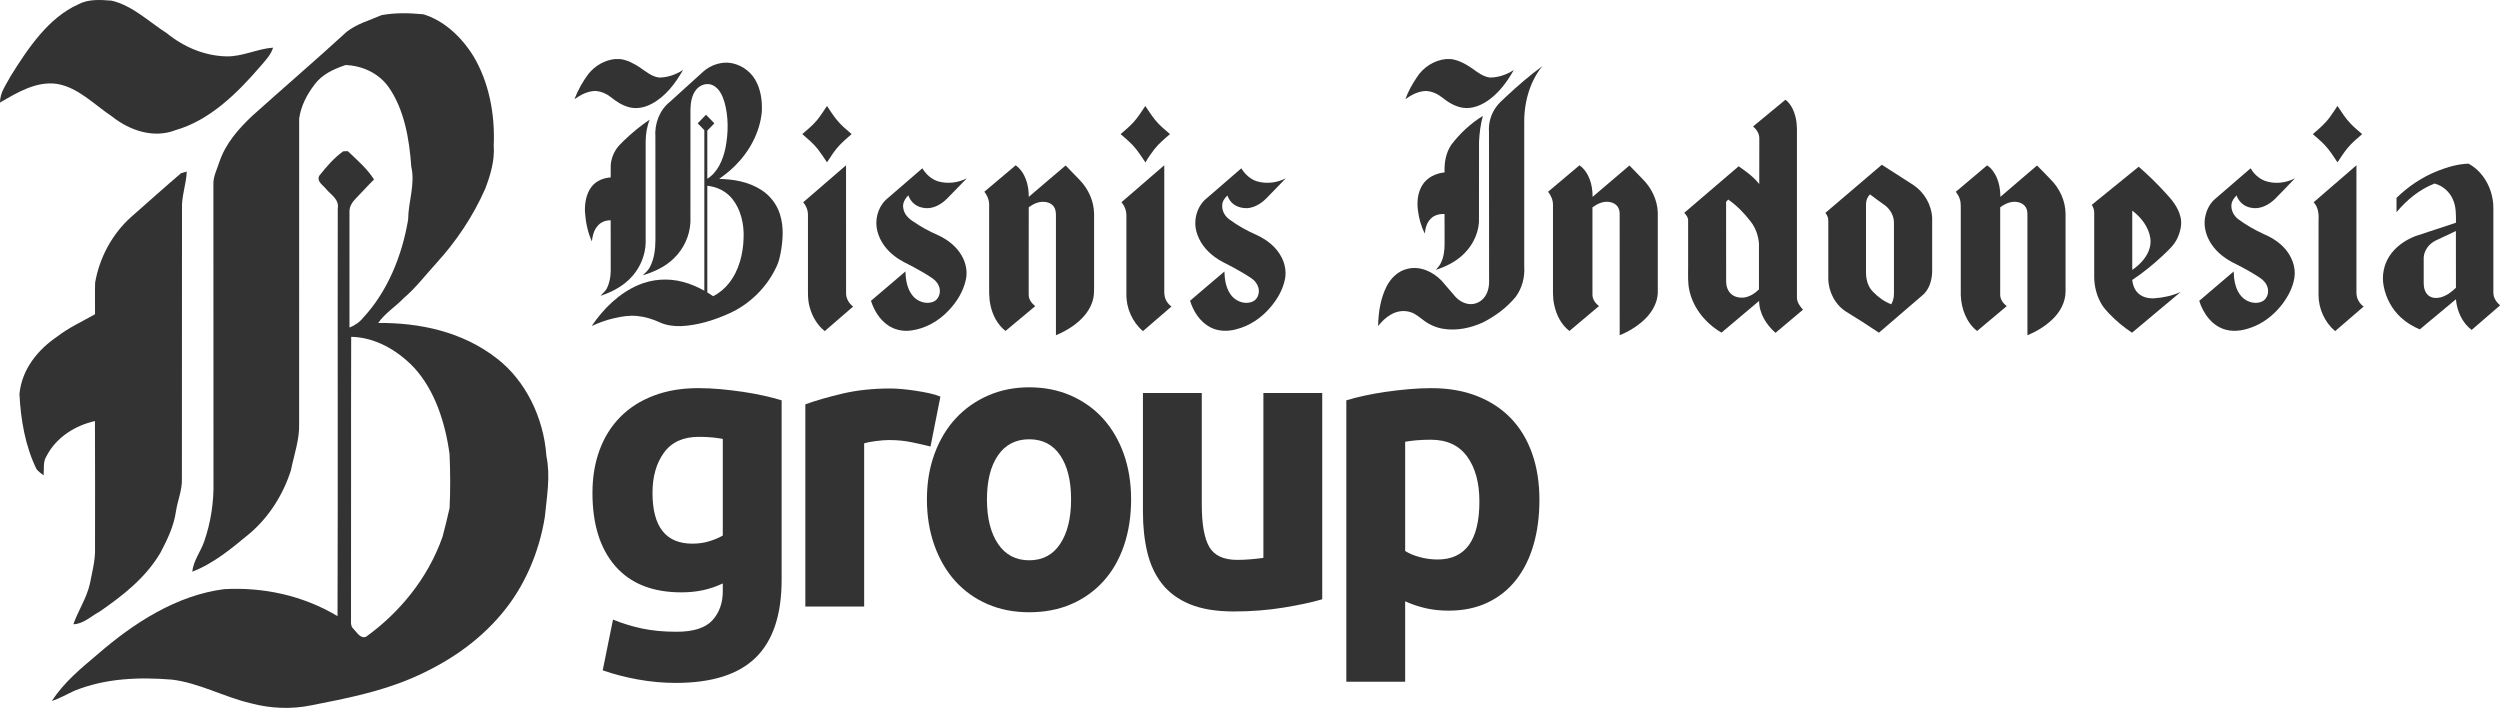 <svg width="104" height="30" viewBox="0 0 104 30" fill="none" xmlns="http://www.w3.org/2000/svg">
<path d="M3.254 0.182C3.687 -0.049 4.179 -0.007 4.642 0.027C5.507 0.228 6.196 0.906 6.949 1.389C7.669 1.975 8.538 2.326 9.422 2.345C10.085 2.36 10.709 2.027 11.361 1.982C11.265 2.29 11.047 2.505 10.854 2.735C9.857 3.898 8.714 5.008 7.308 5.412C6.408 5.764 5.421 5.449 4.657 4.844C3.915 4.348 3.24 3.626 2.357 3.488C1.517 3.372 0.727 3.839 3.29646e-05 4.268C-0.003 3.839 0.264 3.512 0.444 3.164C1.188 1.971 2.029 0.733 3.254 0.182Z" fill="#333333"/>
<path d="M14.609 14.012C14.597 17.895 14.611 21.778 14.602 25.664C14.612 25.826 14.562 26.033 14.695 26.151C14.849 26.305 14.991 26.581 15.227 26.49C16.598 25.501 17.795 24.08 18.41 22.329C18.517 21.934 18.612 21.534 18.703 21.134C18.74 20.389 18.733 19.639 18.702 18.893C18.522 17.571 18.087 16.235 17.23 15.299C16.517 14.547 15.581 14.028 14.609 14.012ZM15.873 0.63C16.444 0.522 17.037 0.54 17.615 0.595C18.46 0.855 19.183 1.514 19.689 2.327C20.337 3.406 20.598 4.743 20.539 6.044C20.586 6.682 20.401 7.291 20.18 7.865C19.667 9.023 18.964 10.059 18.148 10.952C17.706 11.435 17.301 11.971 16.809 12.389C16.461 12.755 16.03 13.012 15.732 13.435C17.45 13.422 19.241 13.79 20.686 14.924C21.852 15.829 22.619 17.36 22.731 18.976C22.905 19.81 22.747 20.66 22.667 21.494C22.43 22.986 21.816 24.397 20.904 25.492C19.868 26.748 18.526 27.613 17.129 28.213C15.784 28.79 14.361 29.063 12.953 29.341C12.117 29.512 11.258 29.476 10.43 29.256C9.322 28.996 8.284 28.41 7.152 28.272C5.785 28.162 4.384 28.211 3.08 28.742C2.771 28.886 2.476 29.056 2.156 29.164C2.661 28.38 3.365 27.807 4.04 27.236C5.591 25.887 7.368 24.762 9.321 24.509C10.945 24.418 12.592 24.766 14.041 25.63C14.06 19.977 14.041 14.326 14.051 8.674C14.117 8.285 13.761 8.104 13.568 7.865C13.452 7.708 13.157 7.554 13.283 7.31C13.582 6.931 13.899 6.562 14.281 6.293C14.329 6.292 14.423 6.289 14.471 6.289C14.851 6.656 15.263 7 15.56 7.466C15.31 7.711 15.077 7.977 14.829 8.227C14.688 8.371 14.537 8.556 14.538 8.79C14.538 10.403 14.54 12.015 14.538 13.626C14.763 13.54 14.965 13.399 15.126 13.197C16.113 12.126 16.725 10.655 16.979 9.131C16.984 8.391 17.281 7.663 17.108 6.926C17.029 5.769 16.814 4.555 16.171 3.629C15.735 3.017 15.048 2.737 14.383 2.703C13.906 2.867 13.402 3.077 13.074 3.533C12.77 3.93 12.518 4.407 12.445 4.936C12.442 9.163 12.445 13.387 12.444 17.613C12.466 18.288 12.231 18.919 12.102 19.567C11.769 20.605 11.175 21.517 10.406 22.177C9.655 22.8 8.883 23.446 7.998 23.782C8.05 23.316 8.342 22.959 8.491 22.536C8.767 21.745 8.901 20.888 8.881 20.035C8.877 15.918 8.881 11.801 8.877 7.683C8.864 7.339 9.031 7.041 9.128 6.73C9.394 5.95 9.934 5.351 10.483 4.829C11.791 3.655 13.12 2.515 14.418 1.326C14.854 0.983 15.384 0.846 15.873 0.63Z" fill="#333333"/>
<path d="M7.536 7.201C7.595 7.185 7.71 7.153 7.769 7.138C7.75 7.66 7.55 8.154 7.571 8.68C7.566 12.432 7.572 16.18 7.567 19.931C7.581 20.393 7.389 20.812 7.322 21.26C7.234 21.896 6.953 22.462 6.668 23.005C6.039 24.062 5.089 24.787 4.152 25.438C3.793 25.63 3.464 25.962 3.052 25.969C3.255 25.387 3.609 24.884 3.743 24.267C3.836 23.781 3.971 23.297 3.953 22.794C3.953 21.035 3.96 19.275 3.95 17.515C3.155 17.697 2.349 18.162 1.924 18.994C1.784 19.221 1.839 19.515 1.814 19.776C1.714 19.693 1.603 19.625 1.52 19.518C1.055 18.568 0.862 17.473 0.809 16.391C0.91 15.327 1.617 14.517 2.382 14C2.872 13.619 3.427 13.374 3.953 13.072C3.959 12.634 3.943 12.197 3.957 11.76C4.142 10.684 4.691 9.717 5.435 9.044C6.136 8.428 6.83 7.804 7.536 7.201Z" fill="#333333"/>
<path d="M25.593 2.456H25.793C26.089 2.494 26.358 2.636 26.607 2.797C26.861 2.969 27.109 3.188 27.421 3.226C27.772 3.226 28.119 3.103 28.415 2.91C28.095 3.472 27.684 4.017 27.109 4.319C26.833 4.468 26.51 4.54 26.202 4.468C25.912 4.4 25.653 4.236 25.424 4.051C25.232 3.898 25 3.796 24.759 3.784C24.445 3.794 24.158 3.939 23.907 4.12V4.099C24.052 3.734 24.244 3.386 24.481 3.073C24.755 2.731 25.161 2.496 25.593 2.456Z" fill="#333333"/>
<path d="M60.154 2.456H60.353C60.683 2.498 60.981 2.667 61.254 2.855C61.475 3.016 61.707 3.19 61.983 3.226C62.334 3.226 62.681 3.104 62.974 2.911C62.714 3.375 62.394 3.815 61.969 4.133C61.648 4.372 61.251 4.546 60.847 4.482C60.524 4.43 60.236 4.252 59.985 4.048C59.792 3.897 59.559 3.795 59.317 3.784C59.004 3.795 58.716 3.942 58.465 4.124C58.579 3.804 58.745 3.504 58.935 3.225C59.201 2.798 59.662 2.507 60.154 2.456Z" fill="#333333"/>
<path d="M29.424 7.728C29.423 9.207 29.423 10.686 29.424 12.165C29.506 12.216 29.587 12.265 29.666 12.322C29.925 12.194 30.152 12.001 30.331 11.772C30.747 11.245 30.916 10.557 30.934 9.89C30.955 9.329 30.825 8.737 30.478 8.291C30.222 7.96 29.827 7.768 29.424 7.728ZM29.278 2.958C29.558 2.722 29.922 2.592 30.284 2.606C30.741 2.642 31.174 2.906 31.412 3.308C31.647 3.704 31.714 4.186 31.692 4.645C31.613 5.511 31.172 6.314 30.564 6.91C30.364 7.109 30.143 7.281 29.917 7.443C30.52 7.454 31.141 7.563 31.661 7.895C32.031 8.128 32.319 8.496 32.448 8.921C32.612 9.437 32.571 9.992 32.476 10.515C32.438 10.704 32.398 10.895 32.313 11.069C31.913 11.947 31.188 12.659 30.322 13.044C29.692 13.327 29.019 13.535 28.328 13.567C28.025 13.574 27.711 13.537 27.433 13.405C27.142 13.27 26.832 13.178 26.515 13.146C26.188 13.111 25.863 13.164 25.549 13.237C25.224 13.31 24.914 13.425 24.613 13.563C25.104 12.839 25.753 12.199 26.556 11.856C27.14 11.606 27.803 11.562 28.416 11.728C28.723 11.809 29.019 11.937 29.3 12.093C29.3 9.867 29.299 7.642 29.3 5.418C29.212 5.319 29.117 5.226 29.024 5.131C29.14 5.011 29.256 4.89 29.371 4.773C29.487 4.892 29.604 5.011 29.718 5.131C29.62 5.231 29.521 5.332 29.424 5.433C29.423 6.101 29.423 6.768 29.424 7.437C29.86 7.165 30.075 6.649 30.179 6.157C30.302 5.528 30.312 4.862 30.136 4.242C30.053 3.969 29.922 3.682 29.661 3.55C29.424 3.43 29.129 3.523 28.965 3.726C28.777 3.953 28.73 4.264 28.723 4.553C28.722 6.119 28.723 7.684 28.722 9.249C28.694 9.811 28.44 10.351 28.044 10.737C27.683 11.096 27.217 11.309 26.739 11.453C26.838 11.352 26.953 11.265 27.02 11.137C27.217 10.788 27.264 10.373 27.266 9.975C27.264 8.548 27.266 7.12 27.264 5.692C27.223 5.152 27.437 4.581 27.857 4.246C28.33 3.815 28.803 3.388 29.278 2.958Z" fill="#333333"/>
<path d="M62.638 4.034C63.124 3.581 63.624 3.145 64.159 2.753C63.605 3.435 63.382 4.349 63.408 5.223C63.408 7.179 63.407 9.132 63.408 11.086C63.441 11.534 63.315 11.996 63.049 12.354C62.68 12.801 62.206 13.149 61.697 13.41C61.179 13.648 60.593 13.771 60.029 13.677C59.735 13.627 59.456 13.504 59.219 13.322C59.046 13.201 58.891 13.05 58.687 12.989C58.412 12.893 58.105 12.941 57.856 13.089C57.649 13.204 57.48 13.378 57.33 13.563C57.34 12.998 57.426 12.419 57.684 11.912C57.861 11.563 58.169 11.267 58.553 11.183C59.069 11.053 59.604 11.299 59.967 11.673C60.143 11.871 60.312 12.073 60.485 12.274C60.623 12.451 60.817 12.586 61.036 12.636C61.279 12.691 61.549 12.603 61.715 12.409C61.88 12.227 61.946 11.971 61.946 11.726C61.946 9.648 61.946 7.567 61.942 5.488C61.916 5.124 62.02 4.752 62.233 4.46C62.344 4.297 62.495 4.171 62.638 4.034Z" fill="#333333"/>
<path d="M71.806 8.394C71.807 9.495 71.806 10.595 71.807 11.697C71.806 11.883 71.861 12.081 71.999 12.213C72.136 12.35 72.34 12.394 72.526 12.381C72.775 12.354 72.995 12.211 73.173 12.039C73.177 11.41 73.177 10.781 73.173 10.151C73.153 9.809 73.032 9.473 72.821 9.206C72.557 8.861 72.248 8.55 71.895 8.301C71.864 8.332 71.835 8.364 71.806 8.394ZM74.275 4.148C74.508 4.329 74.638 4.616 74.702 4.902C74.771 5.199 74.752 5.504 74.753 5.807C74.753 8.002 74.753 10.198 74.753 12.395C74.76 12.588 74.885 12.745 75.004 12.884C74.621 13.202 74.24 13.525 73.861 13.846C73.483 13.515 73.181 13.043 73.179 12.518C72.655 12.955 72.136 13.399 71.614 13.837C70.978 13.467 70.452 12.847 70.283 12.105C70.205 11.781 70.227 11.446 70.226 11.114C70.226 10.464 70.226 9.811 70.226 9.159C70.226 9.037 70.143 8.938 70.063 8.855C70.817 8.21 71.571 7.563 72.327 6.918C72.638 7.13 72.949 7.356 73.185 7.657C73.185 7.021 73.185 6.386 73.187 5.751C73.189 5.553 73.07 5.38 72.927 5.261C73.375 4.889 73.828 4.521 74.275 4.148Z" fill="#333333"/>
<path d="M34.403 4.407C34.531 4.601 34.657 4.797 34.803 4.978C34.983 5.206 35.209 5.389 35.427 5.578C35.263 5.724 35.095 5.863 34.943 6.022C34.729 6.239 34.57 6.501 34.403 6.753C34.278 6.565 34.156 6.376 34.018 6.2C33.831 5.965 33.6 5.774 33.375 5.578C33.591 5.393 33.812 5.21 33.995 4.99C34.144 4.805 34.271 4.605 34.403 4.407Z" fill="#333333"/>
<path d="M47.144 5.095C47.336 4.888 47.486 4.642 47.645 4.409C47.775 4.601 47.899 4.797 48.044 4.977C48.225 5.206 48.452 5.39 48.671 5.579C48.441 5.779 48.203 5.974 48.014 6.218C47.887 6.393 47.752 6.567 47.652 6.76C47.526 6.579 47.408 6.388 47.27 6.214C47.084 5.972 46.845 5.777 46.616 5.579C46.799 5.424 46.982 5.271 47.144 5.095Z" fill="#333333"/>
<path d="M96.929 4.862C97.037 4.714 97.137 4.559 97.239 4.407C97.41 4.662 97.573 4.926 97.788 5.146C97.937 5.301 98.101 5.438 98.265 5.579C98.053 5.766 97.831 5.945 97.651 6.168C97.5 6.353 97.372 6.554 97.239 6.754C97.073 6.501 96.91 6.244 96.701 6.026C96.549 5.866 96.378 5.725 96.213 5.579C96.469 5.36 96.73 5.14 96.929 4.862Z" fill="#333333"/>
<path d="M60.375 6.02C60.739 5.547 61.18 5.13 61.689 4.821C61.589 5.171 61.546 5.533 61.528 5.896C61.525 7.013 61.528 8.131 61.525 9.249C61.485 9.8 61.197 10.316 60.784 10.664C60.48 10.93 60.109 11.1 59.731 11.229C59.805 11.135 59.89 11.049 59.941 10.939C60.06 10.696 60.095 10.42 60.095 10.151C60.093 9.735 60.095 9.32 60.093 8.904C59.888 8.893 59.661 8.944 59.514 9.104C59.354 9.262 59.292 9.494 59.273 9.715C59.118 9.418 59.029 9.09 58.986 8.755C58.938 8.398 58.976 8.012 59.167 7.703C59.365 7.377 59.734 7.208 60.095 7.172C60.076 6.774 60.148 6.353 60.375 6.02Z" fill="#333333"/>
<path d="M25.958 5.846C26.29 5.527 26.647 5.23 27.027 4.977C26.913 5.257 26.865 5.563 26.86 5.866C26.86 7.276 26.86 8.683 26.86 10.092C26.848 10.598 26.647 11.093 26.321 11.469C25.971 11.882 25.482 12.138 24.983 12.306C25.068 12.202 25.185 12.12 25.245 11.994C25.359 11.768 25.404 11.51 25.406 11.257C25.404 10.56 25.406 9.862 25.404 9.165C25.19 9.159 24.973 9.245 24.841 9.422C24.698 9.595 24.65 9.821 24.62 10.04C24.446 9.655 24.363 9.233 24.334 8.812C24.321 8.447 24.386 8.053 24.615 7.761C24.807 7.519 25.107 7.398 25.404 7.382C25.406 7.215 25.404 7.047 25.406 6.88C25.418 6.643 25.499 6.411 25.629 6.213C25.722 6.075 25.841 5.961 25.958 5.846Z" fill="#333333"/>
<path d="M101.315 10.011C101.054 10.14 100.848 10.403 100.826 10.703C100.824 11.065 100.826 11.424 100.826 11.784C100.826 11.967 100.876 12.166 101.018 12.287C101.154 12.404 101.344 12.412 101.513 12.375C101.765 12.313 101.981 12.151 102.167 11.971C102.164 11.185 102.167 10.397 102.165 9.611C101.881 9.745 101.596 9.876 101.315 10.011ZM101.407 7.109C101.817 6.949 102.248 6.823 102.69 6.808C103.291 7.131 103.667 7.803 103.718 8.49C103.731 8.732 103.72 8.978 103.724 9.221C103.724 10.153 103.724 11.085 103.724 12.018C103.722 12.152 103.715 12.294 103.779 12.416C103.827 12.531 103.912 12.617 104 12.698V12.706C103.606 13.045 103.216 13.387 102.821 13.725C102.427 13.43 102.211 12.942 102.166 12.45C101.662 12.867 101.164 13.289 100.662 13.703C100.381 13.582 100.114 13.426 99.888 13.217C99.513 12.877 99.255 12.407 99.161 11.902C99.076 11.479 99.163 11.025 99.394 10.663C99.648 10.267 100.051 9.99 100.477 9.824C101.038 9.634 101.606 9.456 102.168 9.266C102.169 8.938 102.179 8.595 102.037 8.29C101.898 7.966 101.608 7.724 101.28 7.635C100.657 7.873 100.124 8.315 99.695 8.827C99.695 8.628 99.695 8.43 99.695 8.232C100.189 7.748 100.771 7.362 101.407 7.109Z" fill="#333333"/>
<path d="M77.626 8.49C77.626 9.425 77.626 10.357 77.626 11.288C77.619 11.592 77.694 11.92 77.915 12.137C78.13 12.36 78.387 12.548 78.674 12.658C78.754 12.528 78.788 12.374 78.788 12.222C78.788 11.232 78.788 10.242 78.788 9.249C78.784 8.981 78.643 8.728 78.441 8.562C78.223 8.403 78.004 8.25 77.791 8.086C77.687 8.191 77.624 8.34 77.626 8.49ZM75.935 8.856C76.719 8.189 77.499 7.519 78.283 6.854C78.72 7.134 79.159 7.413 79.596 7.696C80.045 7.995 80.356 8.517 80.378 9.074C80.378 9.821 80.38 10.569 80.378 11.318C80.366 11.684 80.244 12.078 79.948 12.306C79.352 12.817 78.758 13.328 78.164 13.84C77.712 13.537 77.255 13.245 76.793 12.962C76.339 12.672 76.059 12.128 76.057 11.582C76.059 10.783 76.057 9.987 76.057 9.19C76.063 9.066 76.011 8.948 75.935 8.856Z" fill="#333333"/>
<path d="M33.413 8.414C34.007 7.899 34.599 7.387 35.195 6.877C35.197 8.66 35.195 10.442 35.197 12.223C35.207 12.435 35.323 12.631 35.49 12.753C35.097 13.094 34.701 13.432 34.309 13.774C34 13.528 33.787 13.164 33.684 12.781C33.589 12.459 33.615 12.117 33.611 11.785C33.611 10.833 33.611 9.881 33.611 8.93C33.611 8.738 33.533 8.555 33.413 8.414Z" fill="#333333"/>
<path d="M40.948 7.977C41.385 7.611 41.818 7.243 42.253 6.876C42.654 7.169 42.803 7.704 42.797 8.19C43.31 7.754 43.816 7.315 44.331 6.884C44.53 7.092 44.73 7.296 44.93 7.502C45.282 7.872 45.509 8.376 45.514 8.898C45.516 9.841 45.514 10.783 45.514 11.728C45.512 12.006 45.533 12.294 45.44 12.56C45.298 12.989 44.974 13.323 44.616 13.573C44.4 13.723 44.171 13.845 43.927 13.945C43.926 12.331 43.927 10.716 43.927 9.104C43.926 8.947 43.941 8.778 43.863 8.637C43.782 8.48 43.606 8.407 43.44 8.398C43.205 8.376 42.982 8.487 42.796 8.621C42.791 9.833 42.796 11.043 42.794 12.254C42.788 12.453 42.919 12.62 43.066 12.736C42.651 13.077 42.243 13.427 41.829 13.768C41.495 13.508 41.288 13.106 41.202 12.691C41.133 12.373 41.15 12.047 41.148 11.725C41.148 10.675 41.147 9.626 41.148 8.575C41.164 8.356 41.081 8.144 40.948 7.977Z" fill="#333333"/>
<path d="M46.652 8.414C47.245 7.897 47.84 7.388 48.434 6.874C48.436 8.579 48.434 10.283 48.434 11.987C48.433 12.137 48.428 12.291 48.481 12.432C48.533 12.561 48.623 12.671 48.732 12.752C48.338 13.092 47.942 13.434 47.547 13.775C47.105 13.399 46.843 12.812 46.858 12.221C46.858 11.143 46.858 10.064 46.858 8.985C46.861 8.777 46.792 8.568 46.652 8.414Z" fill="#333333"/>
<path d="M64.4 7.977C64.837 7.611 65.272 7.245 65.707 6.876C66.108 7.168 66.258 7.707 66.251 8.19C66.763 7.756 67.27 7.317 67.785 6.884C67.964 7.074 68.148 7.26 68.332 7.448C68.698 7.81 68.947 8.314 68.964 8.84C68.964 9.948 68.966 11.055 68.964 12.162C68.954 12.668 68.648 13.109 68.275 13.414C68.006 13.64 67.701 13.815 67.379 13.946C67.376 12.322 67.378 10.698 67.378 9.073C67.376 8.932 67.395 8.779 67.324 8.649C67.253 8.502 67.098 8.421 66.944 8.401C66.692 8.362 66.447 8.478 66.246 8.626C66.246 9.833 66.246 11.041 66.246 12.247C66.241 12.446 66.367 12.62 66.519 12.731C66.11 13.08 65.697 13.419 65.289 13.768C64.951 13.515 64.749 13.112 64.659 12.701C64.581 12.373 64.609 12.032 64.604 11.696C64.604 10.637 64.604 9.576 64.604 8.518C64.605 8.319 64.52 8.128 64.4 7.977Z" fill="#333333"/>
<path d="M82.66 6.881C82.794 6.953 82.887 7.078 82.968 7.205C83.149 7.497 83.215 7.848 83.215 8.19C83.72 7.754 84.232 7.324 84.74 6.884C84.933 7.069 85.113 7.267 85.301 7.458C85.677 7.83 85.926 8.354 85.927 8.898C85.927 9.976 85.927 11.053 85.927 12.132C85.924 12.585 85.688 12.999 85.368 13.297C85.073 13.579 84.715 13.793 84.341 13.945C84.34 12.322 84.341 10.699 84.341 9.074C84.34 8.937 84.355 8.794 84.293 8.665C84.229 8.52 84.082 8.43 83.931 8.407C83.673 8.356 83.412 8.469 83.208 8.626C83.21 9.835 83.208 11.044 83.208 12.251C83.203 12.451 83.332 12.623 83.481 12.734C83.069 13.077 82.659 13.423 82.248 13.769C81.802 13.423 81.59 12.839 81.568 12.281C81.565 11.133 81.568 9.987 81.568 8.84C81.56 8.654 81.587 8.462 81.528 8.285C81.495 8.168 81.431 8.072 81.362 7.977C81.794 7.612 82.231 7.249 82.66 6.881Z" fill="#333333"/>
<path d="M96.247 8.414C96.839 7.899 97.435 7.389 98.028 6.876C98.028 8.64 98.028 10.402 98.028 12.166C98.023 12.397 98.141 12.623 98.328 12.752C97.932 13.094 97.537 13.434 97.141 13.775C96.713 13.413 96.454 12.85 96.451 12.281C96.452 11.242 96.451 10.201 96.452 9.16C96.469 8.899 96.435 8.611 96.247 8.414Z" fill="#333333"/>
<path d="M88.702 8.761C88.702 9.583 88.702 10.405 88.702 11.227C88.844 11.129 88.98 11.018 89.095 10.888C89.333 10.632 89.507 10.279 89.455 9.917C89.387 9.439 89.069 9.042 88.702 8.761ZM87.019 8.52C87.672 7.993 88.322 7.461 88.97 6.935C89.371 7.284 89.751 7.655 90.107 8.049C90.366 8.323 90.611 8.634 90.705 9.013C90.785 9.313 90.705 9.634 90.579 9.909C90.447 10.194 90.211 10.402 89.99 10.614C89.588 10.991 89.161 11.343 88.7 11.646C88.724 11.855 88.801 12.069 88.96 12.21C89.14 12.374 89.39 12.421 89.621 12.409C89.998 12.383 90.371 12.301 90.717 12.145C90.045 12.713 89.367 13.275 88.692 13.841C88.349 13.614 88.029 13.348 87.741 13.048C87.631 12.927 87.512 12.804 87.427 12.658C87.228 12.326 87.128 11.939 87.119 11.55C87.117 10.646 87.119 9.743 87.119 8.838C87.119 8.724 87.076 8.616 87.019 8.52Z" fill="#333333"/>
<path d="M36.844 8.319C37.354 7.879 37.861 7.44 38.371 7C38.523 7.258 38.76 7.469 39.045 7.55C39.435 7.655 39.861 7.605 40.219 7.415C40.034 7.615 39.839 7.807 39.649 8.004C39.483 8.171 39.329 8.359 39.124 8.482C38.901 8.626 38.627 8.703 38.364 8.636C38.102 8.588 37.872 8.39 37.789 8.128C37.646 8.263 37.532 8.459 37.578 8.666C37.613 8.914 37.801 9.097 38 9.22C38.317 9.44 38.659 9.624 39.011 9.778C39.407 9.959 39.778 10.237 40.003 10.627C40.179 10.926 40.257 11.293 40.179 11.639C40.073 12.125 39.803 12.561 39.464 12.915C39.048 13.36 38.49 13.675 37.887 13.751C37.556 13.794 37.209 13.72 36.932 13.526C36.59 13.289 36.359 12.913 36.233 12.513C36.711 12.107 37.19 11.698 37.668 11.291C37.675 11.641 37.736 12.014 37.958 12.292C38.16 12.547 38.52 12.672 38.822 12.554C39.027 12.475 39.131 12.226 39.09 12.012C39.057 11.841 38.948 11.689 38.808 11.591C38.551 11.409 38.275 11.257 38 11.108C37.736 10.966 37.459 10.847 37.221 10.659C36.881 10.405 36.606 10.043 36.499 9.62C36.378 9.166 36.512 8.646 36.844 8.319Z" fill="#333333"/>
<path d="M50.205 8.242C50.682 7.827 51.162 7.415 51.64 7.001C51.792 7.252 52.022 7.465 52.301 7.547C52.697 7.658 53.129 7.604 53.491 7.416C53.225 7.69 52.959 7.963 52.694 8.237C52.486 8.451 52.218 8.623 51.92 8.657C51.702 8.67 51.474 8.62 51.301 8.482C51.188 8.394 51.108 8.267 51.061 8.132C50.946 8.237 50.842 8.38 50.844 8.548C50.831 8.776 50.958 8.992 51.134 9.123C51.495 9.391 51.892 9.607 52.299 9.787C52.714 9.981 53.099 10.281 53.313 10.703C53.456 10.979 53.517 11.304 53.455 11.614C53.367 12.051 53.137 12.448 52.852 12.78C52.477 13.228 51.971 13.566 51.409 13.703C51.058 13.796 50.671 13.785 50.345 13.614C49.927 13.391 49.644 12.964 49.507 12.511C49.984 12.107 50.454 11.697 50.935 11.296C50.944 11.612 50.993 11.94 51.165 12.208C51.31 12.439 51.566 12.593 51.833 12.599C51.963 12.599 52.101 12.572 52.205 12.486C52.347 12.366 52.398 12.152 52.352 11.974C52.307 11.81 52.2 11.669 52.062 11.578C51.808 11.405 51.54 11.255 51.271 11.108C51.019 10.972 50.752 10.859 50.523 10.683C50.169 10.426 49.88 10.057 49.768 9.622C49.637 9.128 49.808 8.555 50.205 8.242Z" fill="#333333"/>
<path d="M92.171 8.256C92.657 7.838 93.139 7.416 93.626 7.001C93.761 7.235 93.972 7.43 94.224 7.525C94.629 7.666 95.088 7.617 95.47 7.417C95.192 7.706 94.917 8 94.635 8.282C94.372 8.531 94.011 8.721 93.647 8.643C93.374 8.602 93.131 8.403 93.042 8.13C92.944 8.227 92.854 8.345 92.831 8.487C92.797 8.729 92.92 8.969 93.102 9.112C93.436 9.361 93.797 9.565 94.17 9.736C94.494 9.874 94.802 10.064 95.04 10.329C95.335 10.655 95.52 11.114 95.446 11.565C95.378 11.97 95.18 12.343 94.934 12.664C94.638 13.047 94.258 13.365 93.819 13.559C93.439 13.723 93.009 13.826 92.603 13.719C92.042 13.577 91.657 13.057 91.488 12.515C91.965 12.107 92.444 11.701 92.921 11.292C92.929 11.618 92.98 11.96 93.166 12.232C93.36 12.527 93.754 12.685 94.083 12.551C94.296 12.466 94.393 12.203 94.338 11.985C94.296 11.807 94.17 11.658 94.021 11.562C93.7 11.346 93.36 11.162 93.016 10.986C92.614 10.797 92.236 10.527 91.987 10.144C91.754 9.792 91.64 9.342 91.758 8.925C91.826 8.666 91.965 8.421 92.171 8.256Z" fill="#333333"/>
<path d="M32.516 24.119C32.516 25.572 32.157 26.65 31.44 27.354C30.722 28.058 29.613 28.409 28.113 28.409C27.587 28.409 27.062 28.361 26.536 28.266C26.01 28.17 25.523 28.044 25.073 27.886L25.501 25.774C25.884 25.932 26.286 26.056 26.708 26.146C27.13 26.236 27.609 26.281 28.146 26.281C28.846 26.281 29.342 26.123 29.632 25.808C29.922 25.493 30.068 25.087 30.068 24.592V24.271C29.805 24.395 29.534 24.488 29.255 24.55C28.975 24.611 28.671 24.642 28.343 24.642C27.149 24.642 26.234 24.279 25.599 23.553C24.964 22.826 24.646 21.811 24.646 20.504C24.646 19.851 24.745 19.257 24.942 18.722C25.139 18.187 25.427 17.728 25.805 17.345C26.182 16.963 26.645 16.667 27.193 16.459C27.741 16.25 28.359 16.146 29.049 16.146C29.345 16.146 29.649 16.16 29.961 16.188C30.273 16.217 30.582 16.253 30.889 16.298C31.196 16.343 31.489 16.397 31.768 16.459C32.047 16.52 32.296 16.585 32.516 16.653V24.119ZM27.144 20.505C27.144 21.912 27.697 22.616 28.803 22.616C29.055 22.616 29.29 22.582 29.509 22.515C29.728 22.447 29.914 22.369 30.068 22.278V18.258C29.947 18.235 29.805 18.216 29.641 18.198C29.477 18.182 29.285 18.173 29.066 18.173C28.42 18.173 27.938 18.393 27.62 18.832C27.302 19.272 27.144 19.829 27.144 20.505Z" fill="#333333"/>
<path d="M38.709 18.576C38.489 18.52 38.232 18.461 37.937 18.399C37.641 18.337 37.323 18.306 36.984 18.306C36.831 18.306 36.647 18.32 36.434 18.348C36.22 18.376 36.059 18.407 35.949 18.441V25.232H33.502V16.82C33.939 16.662 34.457 16.513 35.054 16.372C35.651 16.231 36.316 16.161 37.05 16.161C37.182 16.161 37.34 16.169 37.527 16.186C37.713 16.203 37.899 16.226 38.085 16.254C38.272 16.282 38.458 16.316 38.644 16.355C38.83 16.395 38.989 16.443 39.121 16.499L38.709 18.576Z" fill="#333333"/>
<path d="M47.054 20.774C47.054 21.472 46.955 22.111 46.758 22.691C46.561 23.271 46.276 23.767 45.904 24.178C45.531 24.589 45.085 24.907 44.565 25.132C44.045 25.357 43.462 25.47 42.815 25.47C42.18 25.47 41.602 25.357 41.082 25.132C40.562 24.907 40.116 24.589 39.743 24.178C39.371 23.767 39.081 23.271 38.873 22.691C38.665 22.111 38.56 21.472 38.56 20.774C38.56 20.076 38.667 19.44 38.881 18.865C39.094 18.291 39.39 17.801 39.768 17.395C40.146 16.99 40.595 16.675 41.115 16.449C41.635 16.224 42.202 16.112 42.815 16.112C43.44 16.112 44.012 16.224 44.532 16.449C45.052 16.675 45.499 16.99 45.871 17.395C46.243 17.801 46.534 18.291 46.742 18.865C46.949 19.44 47.054 20.076 47.054 20.774ZM44.557 20.774C44.557 19.997 44.406 19.386 44.105 18.942C43.804 18.497 43.374 18.274 42.815 18.274C42.257 18.274 41.824 18.497 41.517 18.942C41.211 19.386 41.057 19.997 41.057 20.774C41.057 21.551 41.211 22.168 41.517 22.623C41.824 23.08 42.257 23.308 42.815 23.308C43.374 23.308 43.804 23.08 44.105 22.623C44.406 22.168 44.557 21.551 44.557 20.774Z" fill="#333333"/>
<path d="M55.005 24.93C54.588 25.054 54.052 25.169 53.395 25.276C52.738 25.383 52.048 25.437 51.325 25.437C50.591 25.437 49.98 25.335 49.493 25.133C49.005 24.93 48.62 24.645 48.335 24.279C48.05 23.913 47.847 23.477 47.727 22.971C47.606 22.464 47.546 21.906 47.546 21.298V16.349H49.994V20.994C49.994 21.805 50.098 22.391 50.306 22.751C50.514 23.111 50.903 23.291 51.473 23.291C51.648 23.291 51.834 23.283 52.031 23.266C52.228 23.249 52.404 23.23 52.557 23.207V16.349H55.005V24.93V24.93Z" fill="#333333"/>
<path d="M64.04 20.792C64.04 21.479 63.958 22.104 63.794 22.666C63.63 23.23 63.389 23.714 63.071 24.119C62.753 24.525 62.359 24.84 61.888 25.065C61.417 25.29 60.875 25.403 60.262 25.403C59.923 25.403 59.605 25.369 59.309 25.302C59.014 25.234 58.729 25.139 58.455 25.014V28.359H56.007V16.653C56.226 16.586 56.478 16.521 56.763 16.459C57.047 16.397 57.346 16.344 57.658 16.299C57.97 16.254 58.288 16.217 58.611 16.189C58.934 16.161 59.243 16.147 59.539 16.147C60.251 16.147 60.886 16.256 61.445 16.476C62.003 16.695 62.474 17.005 62.858 17.405C63.241 17.805 63.534 18.292 63.737 18.866C63.939 19.441 64.04 20.082 64.04 20.792ZM61.543 20.86C61.543 20.082 61.373 19.46 61.034 18.993C60.695 18.526 60.191 18.292 59.523 18.292C59.304 18.292 59.101 18.3 58.915 18.317C58.728 18.334 58.576 18.354 58.455 18.377V22.92C58.608 23.021 58.808 23.106 59.055 23.174C59.301 23.241 59.55 23.275 59.802 23.275C60.963 23.275 61.543 22.47 61.543 20.86Z" fill="#333333"/>
</svg>